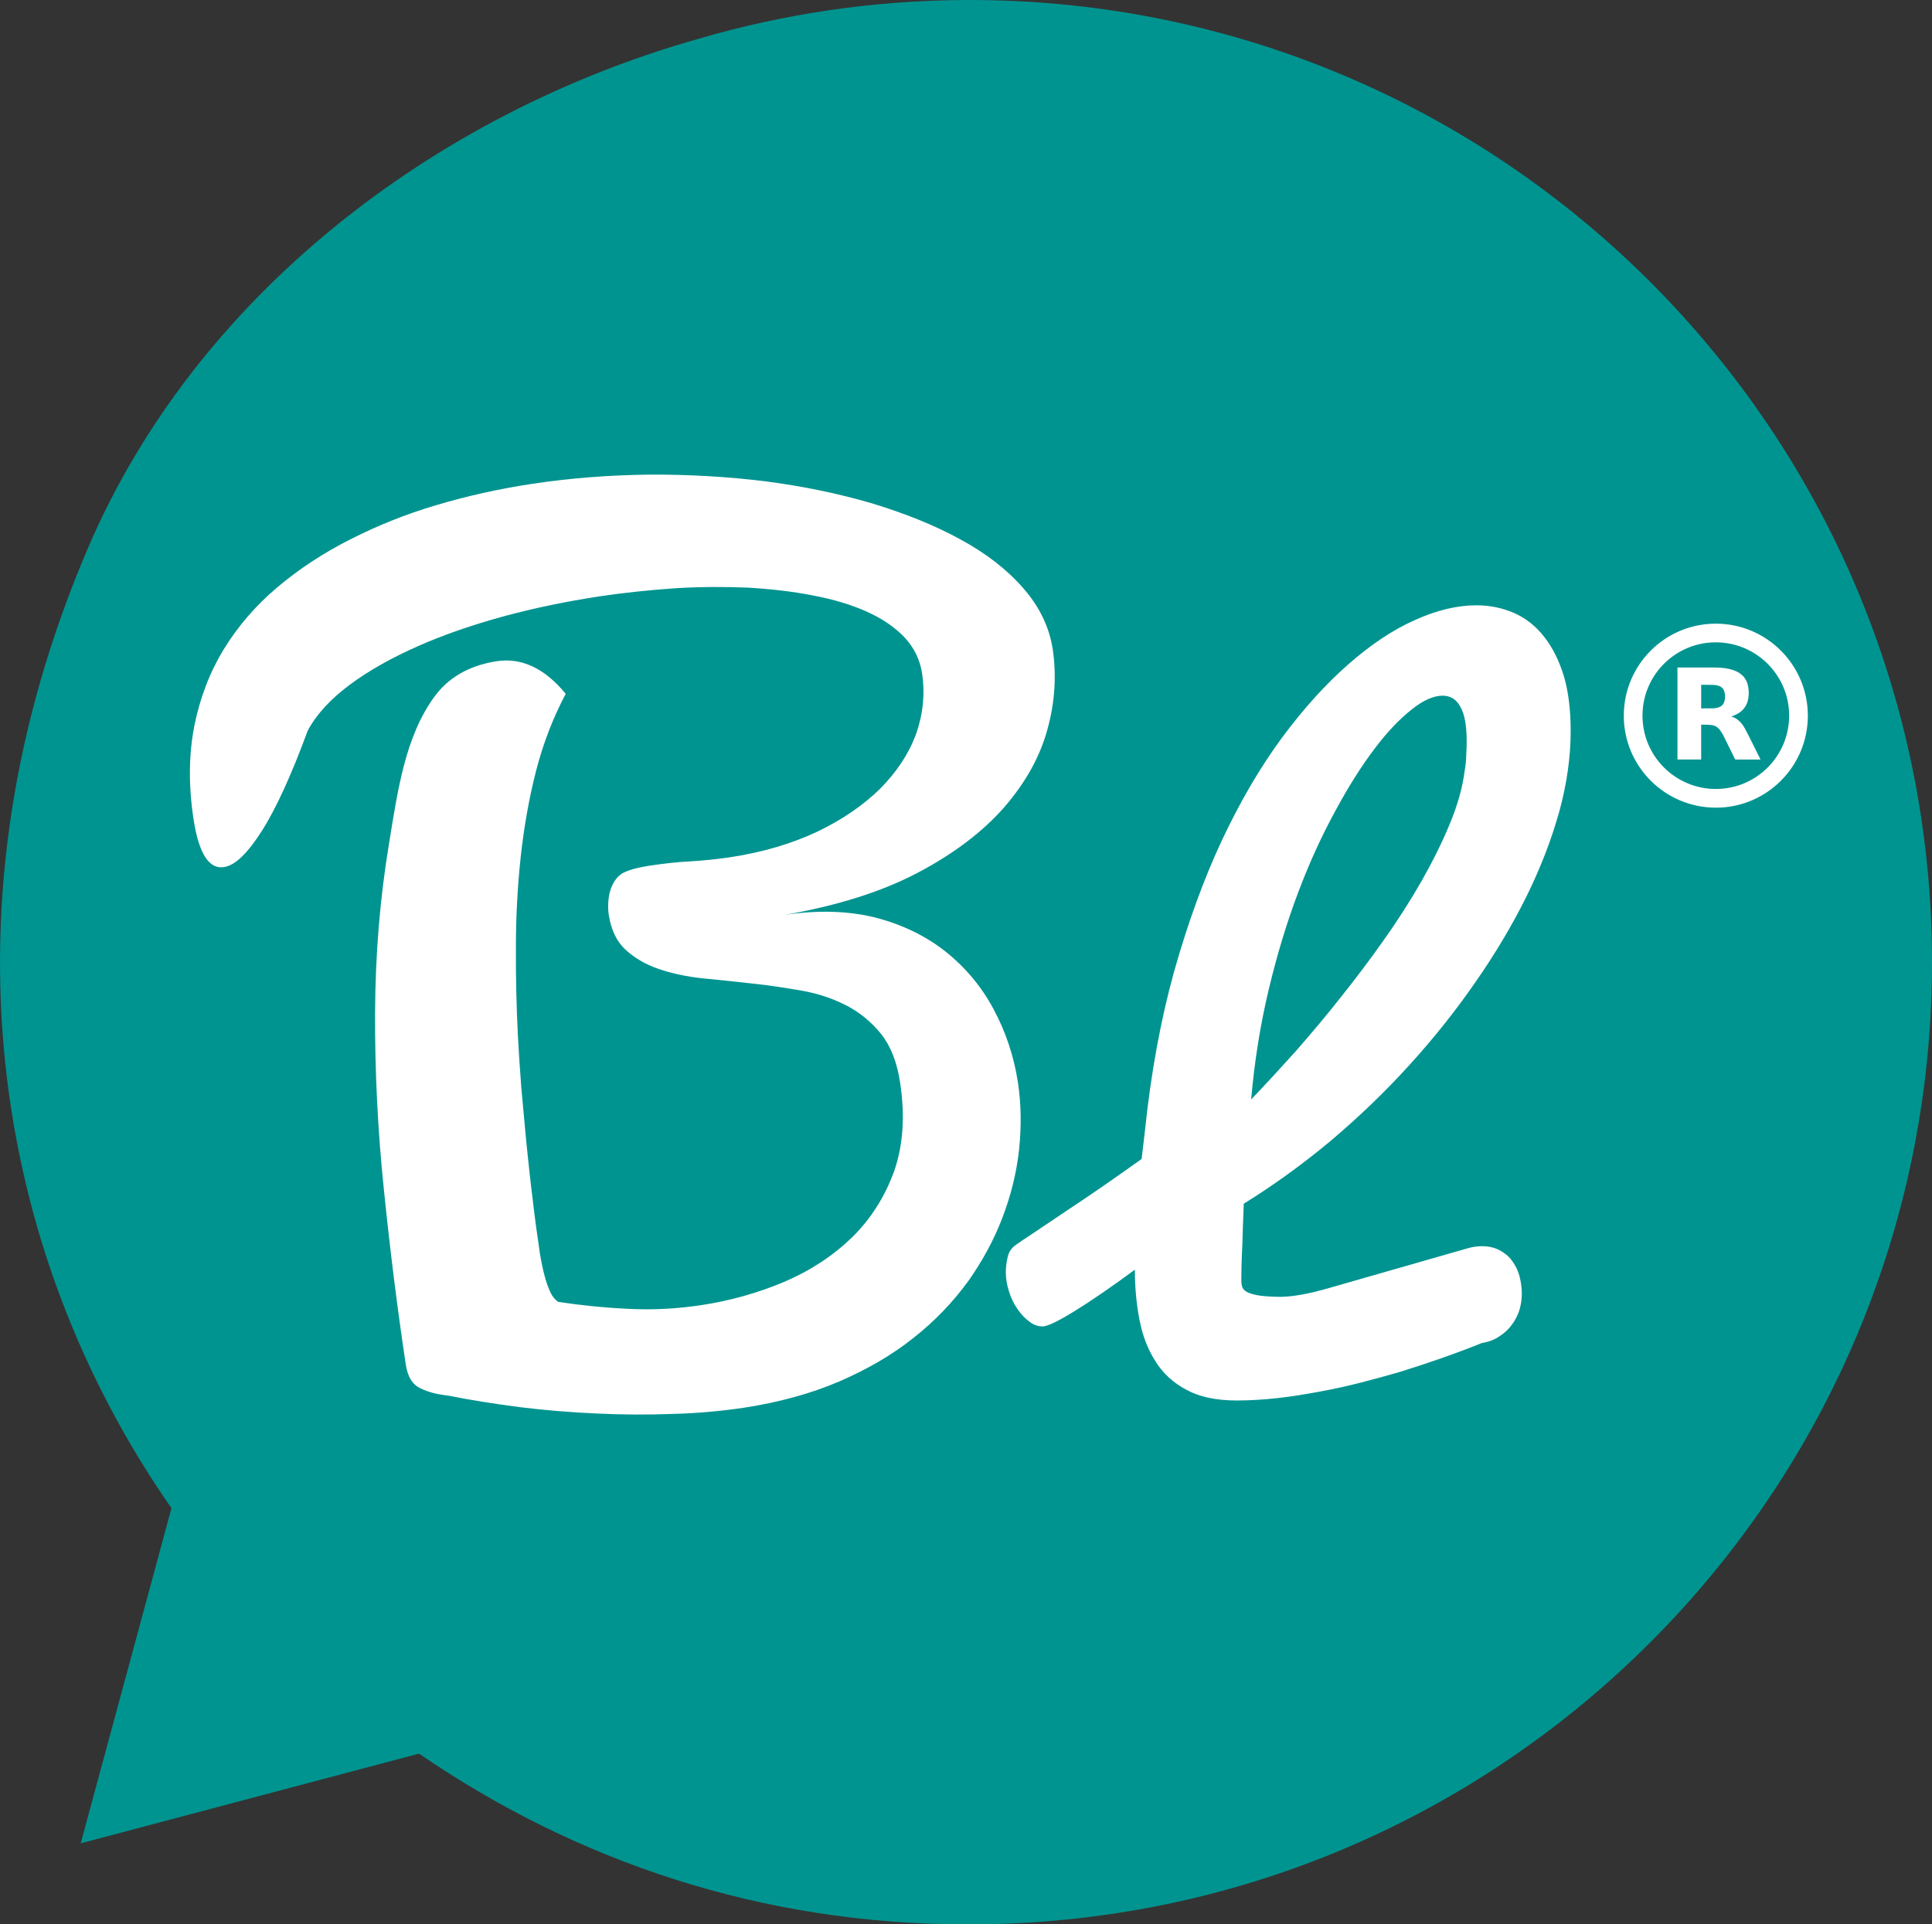 <svg xmlns="http://www.w3.org/2000/svg" version="1.1" xmlns:xlink="http://www.w3.org/1999/xlink" xmlns:svgjs="http://svgjs.dev/svgjs" width="688.42" height="685.79"><rect width="100%" height="100%" fill="#333333" stroke="none"/><svg id="SvgjsSvg1047" data-name="Layer 2" xmlns="http://www.w3.org/2000/svg" viewBox="0 0 688.42 685.79">
  <defs>
    <style>
      .cls-1 {
        fill: #009490;
      }

      .cls-2 {
        fill: #fff;
      }
    </style>
  </defs>
  <g id="SvgjsG1046" data-name="Layer 1">
    <g>
      <ellipse class="cls-2" cx="348.39" cy="337.79" rx="333.47" ry="317.49"></ellipse>
      <g>
        <path class="cls-1" d="M514.07,247.92c-3.14,0-6.87,1.55-11.04,4.91-4.23,3.33-8.71,7.96-13.28,14.06-4.63,6.09-9.3,13.49-13.96,22.14-4.73,8.64-9.17,18.28-13.18,28.91-4.01,10.57-7.52,22.14-10.51,34.6-2.99,12.53-5.1,25.62-6.28,39.27,5.04-5.25,10.23-10.91,15.76-17.04,5.41-6.19,10.82-12.56,16.14-19.34,5.41-6.75,10.57-13.62,15.48-20.61,5.01-7.03,9.45-14.05,13.43-20.99,3.98-7.06,7.34-13.8,10.04-20.4,2.74-6.59,4.48-12.84,5.22-18.68.37-1.99.53-3.85.56-5.69.13-1.83.16-3.57.16-5.07,0-5.66-.81-9.76-2.33-12.25-1.43-2.61-3.58-3.82-6.22-3.82Z"></path>
        <path class="cls-1" d="M345.53,0h-1.14c-33.06.12-65.02,4.92-95.25,13.76C154.14,40.56,69.6,105.96,31.36,195.27c-54.19,126.53-34.19,250.52,29.74,342.2l-32.34,119.45,120.55-31.97c55.92,38.35,121.89,60.84,195.08,60.84h1.14c189.37,0,342.89-153.52,342.89-342.89S534.9,0,345.53,0ZM344.84,456.78c-5.35,7.34-11.72,13.99-19.31,19.99-7.62,6.09-16.48,11.22-26.55,15.58-10.04,4.29-21.36,7.4-33.89,9.33-7.93,1.18-16.36,1.96-25.28,2.21-8.89.31-18,.31-27.21-.15-9.26-.41-18.31-1.15-27.39-2.27-8.99-1.18-17.57-2.52-25.68-4.14-3.51-.37-6.75-1.12-9.58-2.52-2.92-1.27-4.66-4.04-5.35-8.46-3.05-20.27-5.63-41.05-7.81-62.38-2.21-21.33-3.23-42.38-3.14-63.05.09-20.74,1.74-40.7,4.91-59.91,3.14-19.28,5.81-38.55,16.32-52.85,6.24-8.49,15.11-11.44,22.2-12.53,8.8-1.31,17.01,2.52,24.5,11.63-4.45,8.43-7.99,17.47-10.54,27.36-2.55,9.89-4.32,20.11-5.5,30.72-1.12,10.54-1.71,21.21-1.71,32.09-.06,10.85.18,21.36.71,31.62.31,5.85.71,12.03,1.21,18.53.56,6.53,1.24,13.15,1.84,19.96.69,6.71,1.4,13.43,2.24,20.08.75,6.69,1.68,13.06,2.55,19.1.19.96.4,2.39.75,4.04.34,1.68.75,3.42,1.28,5.22.53,1.77,1.15,3.39,1.87,4.88.71,1.4,1.59,2.42,2.67,3.11,7.84,1.18,16.11,2.05,24.87,2.46,8.83.47,17.48-.03,25.96-1.3,10.38-1.56,20.24-4.35,29.57-8.27,9.45-4.04,17.44-9.3,24.19-15.83,6.72-6.56,11.69-14.43,15.05-23.6,3.2-9.11,3.98-19.71,2.12-31.78-1.09-7.09-3.29-12.78-6.65-17.04-3.42-4.26-7.52-7.71-12.31-10.2-4.76-2.49-10.08-4.29-15.98-5.35-5.84-1.02-11.69-1.93-17.69-2.55-6.03-.68-12-1.31-17.72-1.86-5.75-.62-10.94-1.74-15.64-3.33-4.63-1.58-8.58-3.89-11.78-6.84-3.2-2.89-5.19-7.09-6.03-12.5-.4-2.55-.17-5.8.29-7.71,1.01-4.13,3.25-6.56,5.33-7.43,2.24-1.03,5.22-1.77,9.11-2.36,5.25-.78,10.07-1.31,14.46-1.52,4.42-.28,9.05-.71,14.08-1.46,11.66-1.77,22.01-4.85,31.03-9.11,9.02-4.32,16.42-9.45,22.39-15.3,5.85-5.91,10.14-12.31,12.75-19.31,2.55-7.15,3.3-14.43,2.21-21.8-.75-4.91-2.83-9.14-6.25-12.84-3.39-3.57-7.93-6.68-13.46-9.17-5.5-2.46-11.85-4.38-19.12-5.75-7.15-1.43-14.92-2.3-23.16-2.8-8.3-.34-16.91-.34-25.99.22-8.95.62-18.1,1.56-27.21,2.92-11.54,1.77-22.88,4.1-33.92,7.09-11.04,3.02-21.33,6.56-30.53,10.63-9.3,4.11-17.41,8.64-24.28,13.74-6.9,5.13-11.91,10.6-14.99,16.36-5.75,15.64-11.16,27.52-16.29,35.66-5.16,8.08-9.61,12.41-13.56,12.96-5.32.87-8.99-4.88-10.85-17.13-1.81-12-1.68-22.91.25-32.96,1.99-10.01,5.47-19.21,10.51-27.48,5.07-8.27,11.44-15.67,19.09-22.11,7.68-6.5,16.29-12.16,25.84-17.01,9.55-4.85,19.74-9.02,30.69-12.25,11.07-3.3,22.45-5.85,34.23-7.62,13.71-2.08,27.74-3.14,41.91-3.3,14.21-.06,27.98.75,41.26,2.39,13.43,1.74,25.96,4.35,37.9,7.83,11.75,3.58,22.29,7.77,31.53,12.84,9.17,4.97,16.66,10.76,22.45,17.41,5.79,6.62,9.27,13.84,10.51,21.77,1.37,9.39.78,18.94-1.92,28.66-2.71,9.83-7.84,18.94-15.39,27.67-7.62,8.67-17.85,16.48-30.69,23.26-12.9,6.81-28.79,11.81-47.73,15.11,12.06-1.83,22.91-1.46,32.46.9,9.58,2.46,18,6.56,25.03,12.1,7.09,5.66,12.78,12.41,17.13,20.52,4.35,8.09,7.28,16.82,8.71,26.18,1.15,7.68,1.27,15.58.4,23.91-.87,8.08-2.86,16.23-5.91,24.19-2.99,7.9-7.15,15.55-12.34,22.89ZM555.58,289.31c-2.8,10.04-6.72,20.18-11.78,30.41-5.07,10.2-11.16,20.4-18.25,30.56-7.03,10.14-14.86,19.96-23.47,29.41-8.58,9.45-17.88,18.38-27.83,26.8-10.01,8.36-20.37,15.86-31.06,22.48-.22,5.94-.44,10.73-.5,14.21-.15,3.46-.28,6.13-.31,7.94-.03,1.8-.06,3.08-.06,3.73v1.65c0,.9.15,1.68.43,2.43.37.75,1.15,1.3,2.12,1.8,1.09.37,2.42.78,4.2,1.02,1.8.22,4.17.41,7.09.41,4.42,0,10.42-1.09,17.88-3.27l49.35-14.15c.78-.22,1.61-.37,2.39-.47.84-.1,1.52-.16,2.18-.16,2.52,0,4.6.5,6.37,1.43,1.77.97,3.26,2.12,4.41,3.73,1.18,1.58,2.12,3.39,2.67,5.44.56,2.11.84,4.2.84,6.37,0,1.96-.28,3.89-.84,5.79-.56,1.77-1.49,3.61-2.67,5.19-1.15,1.62-2.64,3.01-4.41,4.13-1.77,1.24-3.82,2.02-6.19,2.39-9.64,3.86-19.46,7.28-29.51,10.39-4.32,1.24-8.89,2.52-13.65,3.73-4.72,1.21-9.6,2.3-14.55,3.2-5,.93-10.01,1.77-15.11,2.33-4.98.56-9.92.87-14.65.87-7.31,0-13.24-1.27-17.88-3.79-4.69-2.49-8.36-5.81-11.07-10.17-2.74-4.26-4.6-9.17-5.69-14.77-1.09-5.63-1.65-11.57-1.65-17.88-8.43,6.22-15.58,11.1-21.45,14.74-5.97,3.67-9.73,5.47-11.41,5.47s-3.3-.56-4.76-1.74c-1.52-1.09-2.95-2.61-4.2-4.44-1.27-1.87-2.36-3.98-3.04-6.31-.75-2.27-1.12-4.57-1.12-6.81,0-1.86.25-3.7.68-5.54.44-1.81,1.46-3.27,3.05-4.32,1.28-.9,3.39-2.37,6.47-4.36,3.01-1.99,6.59-4.41,10.73-7.21,4.13-2.74,8.58-5.72,13.37-9.02,4.76-3.29,9.45-6.62,14.09-9.92l1.18-10.07c2.14-20.58,5.62-39.55,10.42-56.84,4.88-17.22,10.51-32.8,17.04-46.73,6.56-13.93,13.71-26.09,21.36-36.47,7.74-10.45,15.64-19.15,23.63-26.15,8.02-7.06,15.89-12.31,23.75-15.8,7.81-3.54,15.14-5.25,21.86-5.25,5.01,0,9.42.97,13.62,2.8,4.14,1.86,7.65,4.66,10.57,8.42,2.92,3.7,5.29,8.4,7.03,14.02,1.62,5.57,2.42,12.1,2.42,19.56,0,9.14-1.34,18.75-4.07,28.76ZM611.37,287.83c-18.12-.02-32.79-14.72-32.77-32.81.02-18.11,14.69-32.77,32.79-32.76,18.11,0,32.79,14.69,32.79,32.8,0,18.11-14.71,32.8-32.8,32.78Z"></path>
        <path class="cls-1" d="M611.39,228.91c-14.42,0-26.12,11.68-26.13,26.11-.01,14.43,11.69,26.14,26.13,26.15,14.42,0,26.12-11.68,26.13-26.11.02-14.43-11.69-26.14-26.13-26.15ZM627.02,270.69c-2.82,0-5.64,0-8.45,0-.2,0-.29-.06-.38-.24-1.36-2.78-2.72-5.56-4.11-8.33-.32-.63-.71-1.22-1.11-1.8-.79-1.13-1.89-1.82-3.26-1.95-1.16-.12-2.34-.09-3.54-.13v12.42h-8.45v-32.78h.22c4.44,0,8.89-.01,13.33.01,2.15.01,4.28.23,6.34.93,1.34.46,2.56,1.12,3.53,2.16,1.06,1.13,1.6,2.5,1.83,4.01.25,1.67.22,3.33-.25,4.96-.63,2.18-2.06,3.68-4.06,4.67-.56.28-1.16.49-1.75.74.73.2,1.42.51,2.04.96,1.2.85,2.09,1.99,2.78,3.26.94,1.74,1.81,3.51,2.7,5.28.92,1.84,1.83,3.68,2.74,5.52.04.09.08.17.13.29-.11,0-.19.02-.27.02Z"></path>
        <path class="cls-1" d="M612.36,244.39c-.5-.14-1.02-.27-1.53-.29-1.53-.05-3.05-.05-4.58-.06-.02,0-.05.01-.08.03v8.38c1.45,0,2.87.02,4.29-.01.52-.01,1.04-.11,1.54-.24,1.27-.32,2.15-1.07,2.48-2.38.27-1.05.28-2.12,0-3.17-.29-1.14-.99-1.92-2.13-2.25Z"></path>
      </g>
    </g>
  </g>
</svg><style>@media (prefers-color-scheme: light) { :root { filter: contrast(1) brightness(1); } }
@media (prefers-color-scheme: dark) { :root { filter: none; } }
</style></svg>